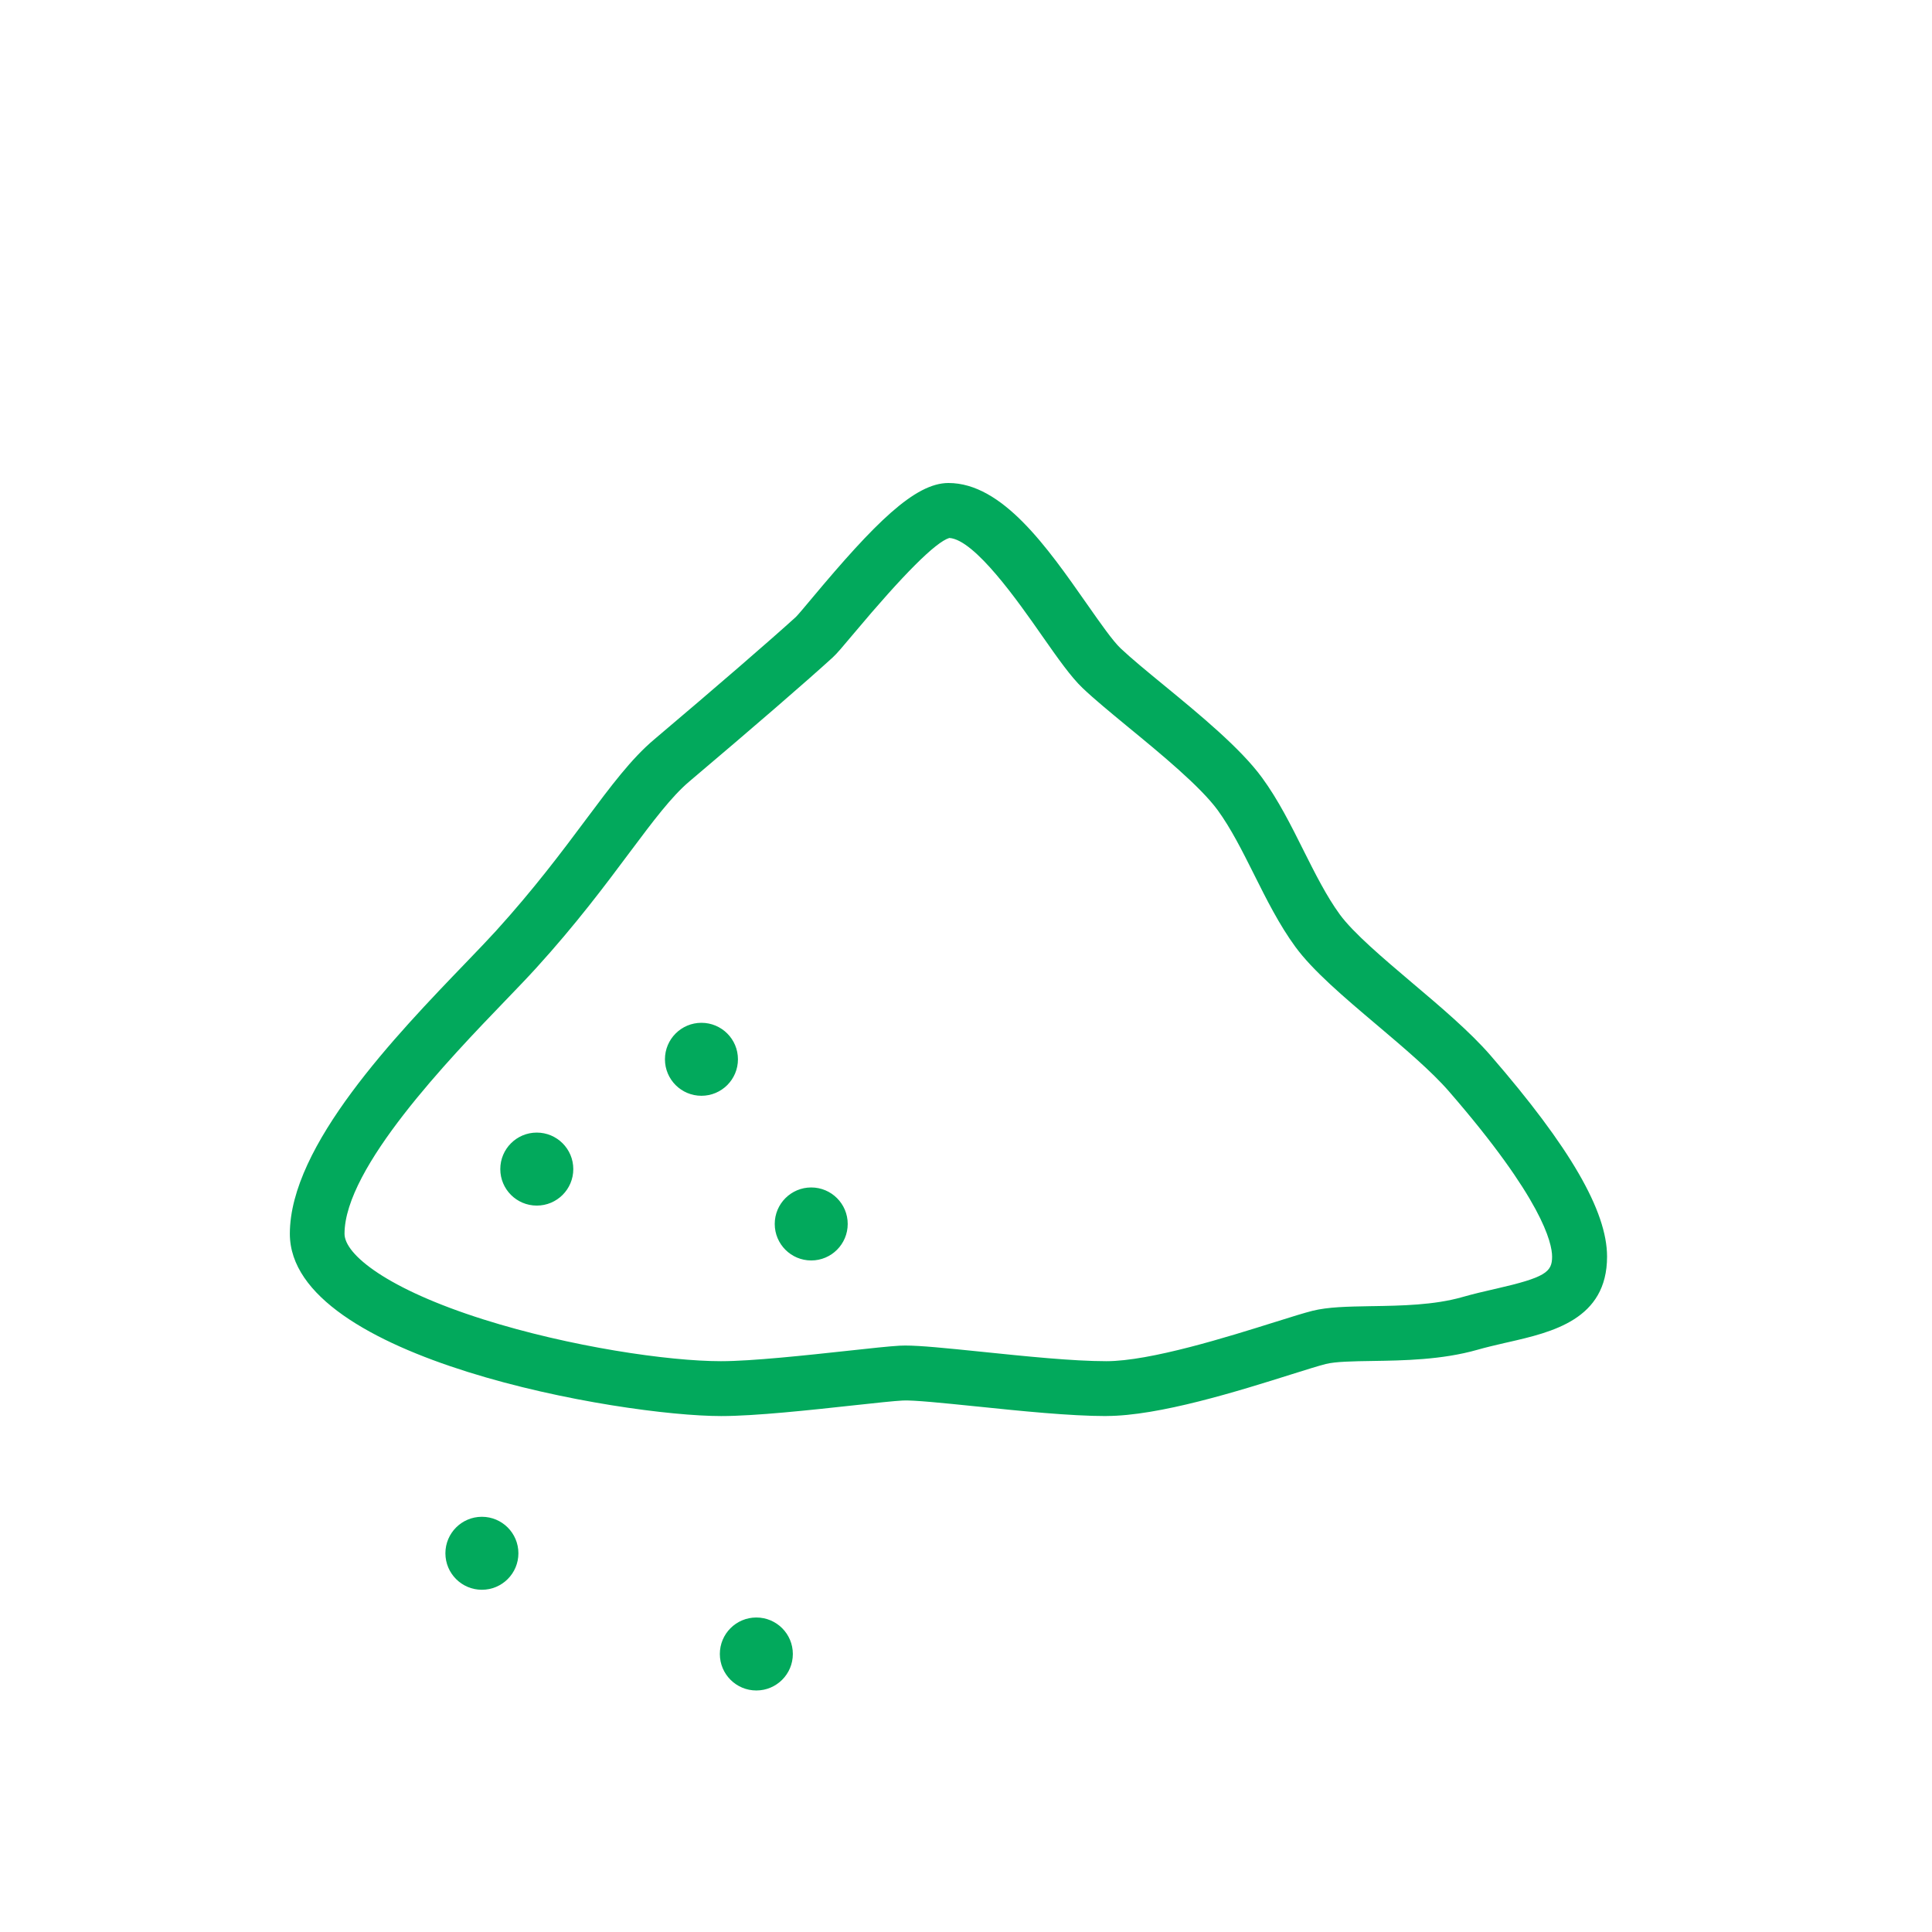 <svg width="80" height="80" viewBox="0 0 80 80" fill="none" xmlns="http://www.w3.org/2000/svg">
<path fill-rule="evenodd" clip-rule="evenodd" d="M40.434 58.237L40.435 58.237L40.435 58.237L40.435 58.237H40.435C42.252 58.425 44.31 58.636 45.812 58.636V58.633C47.991 58.633 51.303 57.594 53.494 56.903C54.099 56.713 54.624 56.548 54.9 56.48C55.303 56.378 56.045 56.367 56.829 56.355C58.113 56.335 59.71 56.31 61.175 55.892C61.545 55.786 61.928 55.698 62.302 55.611L62.302 55.611L62.302 55.611L62.302 55.611L62.44 55.58C64.269 55.162 66.545 54.642 66.545 52.034C66.545 50.148 65.011 47.5 61.721 43.705C60.874 42.727 59.653 41.693 58.474 40.696L58.444 40.671C57.257 39.664 56.037 38.63 55.477 37.864C54.927 37.108 54.467 36.19 53.979 35.219L53.968 35.196L53.968 35.196C53.457 34.173 52.928 33.117 52.261 32.205C51.369 30.983 49.681 29.594 48.19 28.369C47.491 27.796 46.832 27.253 46.403 26.847C46.077 26.538 45.566 25.808 45.023 25.032L45.002 25.003L44.998 24.997L44.998 24.997C43.36 22.655 41.503 20 39.272 20C37.88 20 36.212 21.673 33.627 24.764C33.352 25.094 33.039 25.466 32.957 25.546C31.891 26.514 29.698 28.412 27.085 30.622C26.141 31.418 25.308 32.534 24.255 33.944L24.247 33.955C23.247 35.295 22.11 36.812 20.531 38.554C20.213 38.903 19.797 39.336 19.313 39.84L19.309 39.844C16.4 42.864 12.002 47.432 12.002 51.088C12.002 56.284 25.704 58.636 29.863 58.636C31.272 58.636 33.545 58.389 35.369 58.19C36.252 58.094 37.016 58.011 37.386 57.992C37.811 57.969 39.102 58.101 40.362 58.23L40.42 58.236L40.434 58.237ZM40.65 55.974C39.133 55.818 38.107 55.716 37.488 55.716H37.48C37.397 55.716 37.32 55.719 37.249 55.722C36.82 55.747 36.068 55.827 35.113 55.932L35.077 55.936C33.404 56.117 31.132 56.364 29.852 56.364C27.687 56.364 23.61 55.77 20.014 54.633C16.045 53.378 14.266 51.949 14.266 51.088C14.266 48.349 18.605 43.841 20.937 41.42L20.945 41.412C21.439 40.899 21.865 40.455 22.204 40.082C23.854 38.268 25.07 36.64 26.048 35.33L26.048 35.33L26.059 35.315L26.093 35.27L26.093 35.27C27.049 33.993 27.804 32.984 28.545 32.358C31.218 30.097 33.38 28.227 34.48 27.224C34.65 27.068 34.874 26.804 35.36 26.224C37.411 23.778 38.741 22.449 39.309 22.276C40.363 22.341 42.164 24.915 43.136 26.307L43.164 26.347L43.164 26.347L43.164 26.347L43.164 26.347C43.797 27.251 44.345 28.032 44.832 28.494C45.292 28.933 45.939 29.466 46.627 30.034L46.741 30.128C48.059 31.21 49.698 32.56 50.423 33.548C50.972 34.304 51.433 35.221 51.92 36.193L51.931 36.216C52.443 37.239 52.971 38.295 53.639 39.207C54.363 40.196 55.644 41.284 57.002 42.432L57.038 42.462L57.038 42.462C58.14 43.396 59.277 44.358 60.002 45.196C63.855 49.636 64.269 51.46 64.269 52.037C64.269 52.673 63.994 52.895 61.931 53.367L61.883 53.377L61.883 53.377C61.452 53.476 61.005 53.579 60.548 53.71C59.381 54.043 58.025 54.065 56.822 54.085L56.792 54.085L56.732 54.086C55.797 54.103 54.991 54.117 54.346 54.278C54.005 54.364 53.477 54.528 52.809 54.739L52.807 54.739C50.872 55.347 47.638 56.364 45.809 56.364C44.432 56.364 42.453 56.16 40.698 55.979L40.698 55.979L40.697 55.979H40.697H40.697L40.65 55.974ZM32.83 68.488C32.83 69.323 32.153 69.999 31.318 69.999C30.483 69.999 29.807 69.323 29.807 68.488C29.807 67.653 30.483 66.977 31.318 66.977C32.153 66.977 32.83 67.653 32.83 68.488ZM29.045 45.374C29.88 45.374 30.557 44.698 30.557 43.863C30.557 43.028 29.88 42.352 29.045 42.352C28.211 42.352 27.534 43.028 27.534 43.863C27.534 44.698 28.211 45.374 29.045 45.374ZM23.739 48.41C23.739 49.245 23.062 49.921 22.227 49.921C21.392 49.921 20.716 49.245 20.716 48.41C20.716 47.575 21.392 46.898 22.227 46.898C23.062 46.898 23.739 47.575 23.739 48.41ZM19.954 65.829C20.789 65.829 21.466 65.153 21.466 64.318C21.466 63.483 20.789 62.807 19.954 62.807C19.12 62.807 18.443 63.483 18.443 64.318C18.443 65.153 19.12 65.829 19.954 65.829ZM35.102 50.681C35.102 51.516 34.425 52.193 33.591 52.193C32.756 52.193 32.08 51.516 32.08 50.681C32.08 49.847 32.756 49.17 33.591 49.17C34.425 49.17 35.102 49.847 35.102 50.681Z" fill="#02A95C"/>
</svg>
